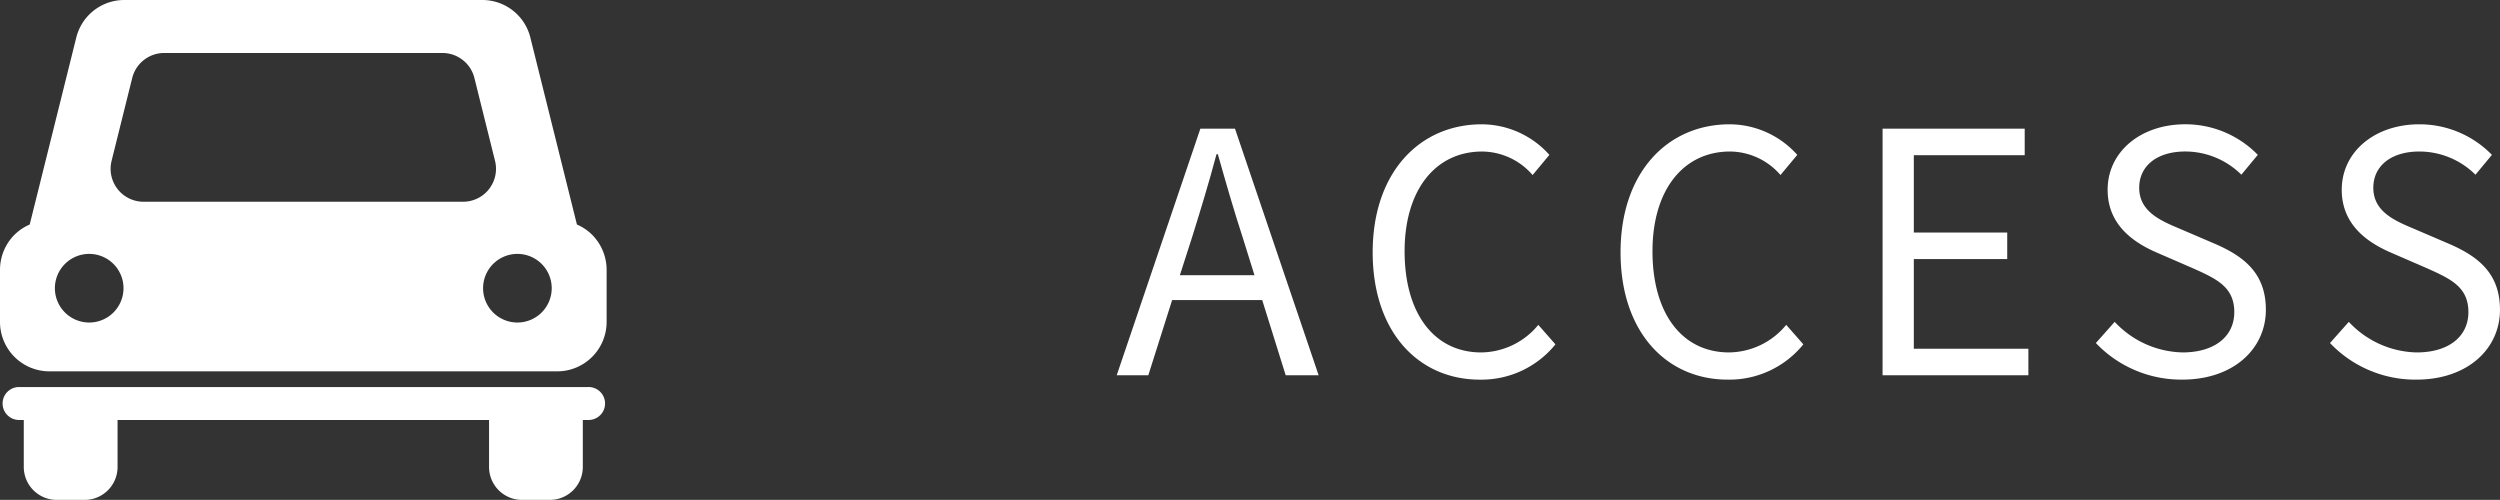 <svg xmlns="http://www.w3.org/2000/svg" width="148.85" height="29.764" viewBox="0 0 148.85 29.764"><rect x="0" y="0" width="148.85" height="29.764" fill="#333333" stroke="none"/><defs><style>.cls-1{fill:#fff;}</style></defs><title>アセット 9</title><g id="レイヤー_2" data-name="レイヤー 2"><g id="Footer"><path class="cls-1" d="M71.47,7.661h2.061l4.981,14.684H76.551L75.151,17.864H69.79l-1.42,4.48H66.489Zm-1.22,8.723h4.441l-.7-2.241c-.54-1.66-1-3.261-1.48-4.961h-.08c-.46,1.721-.94,3.301-1.46,4.961Z"/><path class="cls-1" d="M81.729,15.023c0-4.741,2.781-7.622,6.501-7.622a5.422,5.422,0,0,1,4.021,1.82L91.251,10.422a4.005,4.005,0,0,0-3-1.4c-2.781,0-4.621,2.281-4.621,5.941,0,3.701,1.76,6.021,4.561,6.021A4.457,4.457,0,0,0,91.591,19.343l1.02,1.16a5.667,5.667,0,0,1-4.501,2.101C84.469,22.604,81.729,19.784,81.729,15.023Z"/><path class="cls-1" d="M96.488,15.023c0-4.741,2.781-7.622,6.501-7.622a5.422,5.422,0,0,1,4.021,1.82l-1,1.2A4.005,4.005,0,0,0,103.01,9.021c-2.781,0-4.621,2.281-4.621,5.941,0,3.701,1.76,6.021,4.561,6.021a4.457,4.457,0,0,0,3.401-1.641l1.02,1.16a5.667,5.667,0,0,1-4.501,2.101C99.229,22.604,96.488,19.784,96.488,15.023Z"/><path class="cls-1" d="M112.089,7.661h8.462V9.242h-6.602v4.601h5.561v1.58h-5.561v5.342h6.821v1.58h-8.682Z"/><path class="cls-1" d="M124.788,20.424l1.12-1.261a5.678,5.678,0,0,0,4.041,1.82c1.92,0,3.081-.96,3.081-2.4,0-1.5-1.061-1.98-2.441-2.601l-2.12-.92c-1.36-.58-2.981-1.621-2.981-3.761,0-2.261,1.96-3.901,4.621-3.901a6.012,6.012,0,0,1,4.321,1.82l-.98,1.181a4.749,4.749,0,0,0-3.341-1.381c-1.66,0-2.741.841-2.741,2.161,0,1.42,1.28,1.96,2.421,2.44l2.1.9c1.701.74,3.021,1.74,3.021,3.921,0,2.32-1.92,4.16-4.981,4.16A7.008,7.008,0,0,1,124.788,20.424Z"/><path class="cls-1" d="M138.728,20.424l1.12-1.261A5.678,5.678,0,0,0,143.888,20.984c1.92,0,3.081-.96,3.081-2.4,0-1.5-1.061-1.98-2.441-2.601l-2.12-.92c-1.36-.58-2.981-1.621-2.981-3.761,0-2.261,1.96-3.901,4.621-3.901a6.012,6.012,0,0,1,4.321,1.82l-.98,1.181a4.749,4.749,0,0,0-3.341-1.381c-1.66,0-2.741.841-2.741,2.161,0,1.42,1.28,1.96,2.421,2.44l2.1.9c1.701.74,3.021,1.74,3.021,3.921,0,2.32-1.92,4.16-4.981,4.16A7.008,7.008,0,0,1,138.728,20.424Z"/><path class="cls-1" d="M35.256,13.979a2.912,2.912,0,0,0-.906-.61L31.576,2.23A2.943,2.943,0,0,0,28.721,0H7.397A2.943,2.943,0,0,0,4.543,2.23L1.769,13.368a2.936,2.936,0,0,0-.907.611A2.961,2.961,0,0,0,0,16.059v3.109A2.943,2.943,0,0,0,2.942,22.11H33.176a2.943,2.943,0,0,0,2.942-2.942V16.059A2.961,2.961,0,0,0,35.256,13.979ZM5.311,19.203a2.043,2.043,0,1,1,2.043-2.042A2.043,2.043,0,0,1,5.311,19.203Zm3.236-7.191A1.961,1.961,0,0,1,6.644,9.577L7.872,4.643A1.962,1.962,0,0,1,9.774,3.155H26.343a1.962,1.962,0,0,1,1.903,1.488l1.228,4.934a1.961,1.961,0,0,1-1.903,2.435Zm22.259,7.191a2.043,2.043,0,1,1,2.043-2.042A2.043,2.043,0,0,1,30.806,19.203Z"/><path class="cls-1" d="M35.014,23.044H1.104a.981.981,0,0,0,0,1.961h.312v2.798a1.962,1.962,0,0,0,1.961,1.961H5.039a1.962,1.962,0,0,0,1.961-1.961v-2.798H29.118v2.798a1.962,1.962,0,0,0,1.961,1.961h1.661a1.962,1.962,0,0,0,1.961-1.961v-2.798h.312a.981.981,0,1,0,0-1.961Z"/></g></g></svg>